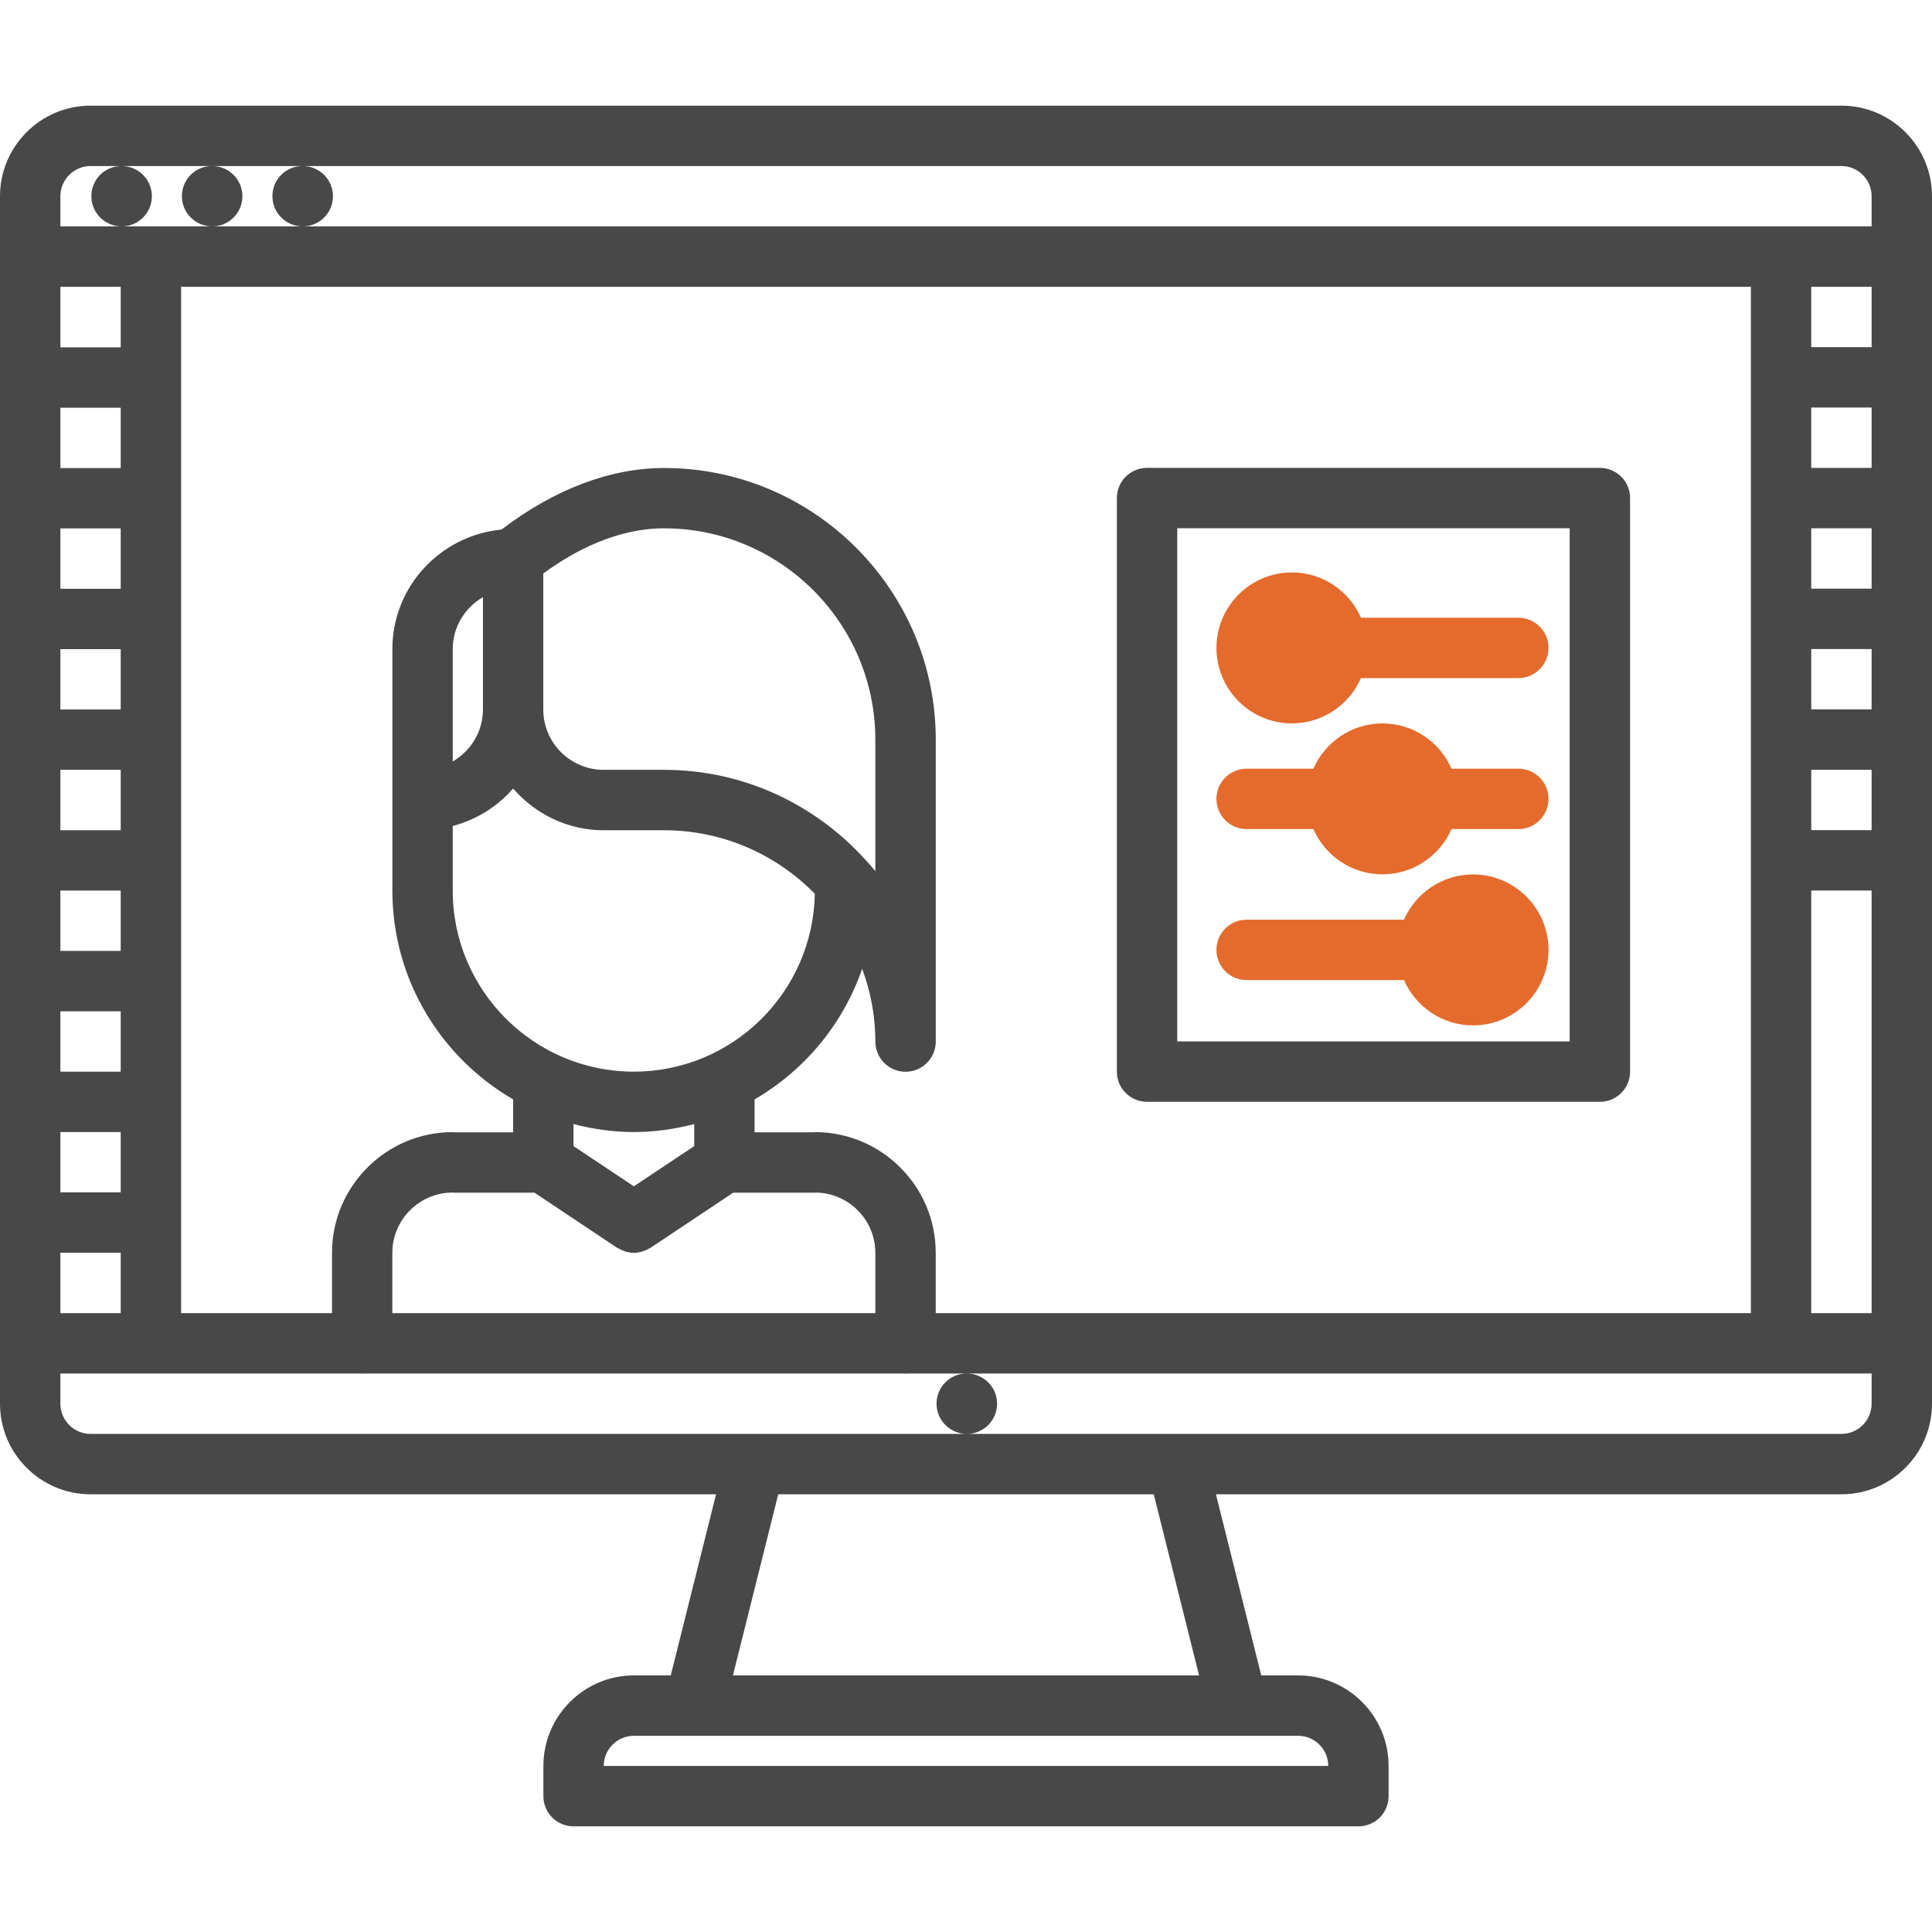 <svg width="54" height="54" viewBox="0 0 54 54" fill="none" xmlns="http://www.w3.org/2000/svg">
<path d="M51.469 2.953H2.531C1.136 2.953 0 4.089 0 5.484V39.234C0 40.63 1.136 41.766 2.531 41.766H20.014L18.748 46.828H17.719C16.323 46.828 15.188 47.964 15.188 49.359V50.203C15.188 50.67 15.565 51.047 16.031 51.047H37.969C38.435 51.047 38.812 50.67 38.812 50.203V49.359C38.812 47.964 37.677 46.828 36.281 46.828H35.252L33.986 41.766H51.469C52.864 41.766 54 40.63 54 39.234V5.484C54 4.089 52.864 2.953 51.469 2.953ZM26.154 36.703V35.017C26.154 33.157 24.64 31.643 22.779 31.643C22.769 31.643 22.763 31.648 22.754 31.648H21.091V30.728C22.487 29.918 23.565 28.624 24.098 27.076C24.332 27.712 24.467 28.396 24.467 29.112C24.467 29.578 24.844 29.956 25.311 29.956C25.777 29.956 26.155 29.578 26.155 29.112V20.674C26.155 16.487 22.748 13.081 18.561 13.081C17.054 13.081 15.488 13.679 14.018 14.801C12.311 14.966 10.967 16.393 10.967 18.143V24.897V24.899C10.97 27.387 12.329 29.559 14.342 30.728V31.648H12.679C12.67 31.648 12.663 31.643 12.655 31.643C10.793 31.643 9.28 33.157 9.28 35.017V36.703H5.062V8.016H48.938V36.703H26.154ZM10.966 36.703V35.017C10.966 34.093 11.716 33.342 12.637 33.332C12.643 33.332 12.648 33.336 12.654 33.336H14.939L17.248 34.876C17.259 34.882 17.27 34.885 17.281 34.892C17.328 34.919 17.377 34.942 17.429 34.961C17.45 34.969 17.471 34.978 17.494 34.985C17.564 35.004 17.634 35.016 17.707 35.017C17.71 35.017 17.713 35.017 17.715 35.017H17.716H17.717C17.72 35.017 17.722 35.017 17.726 35.017C17.798 35.016 17.869 35.004 17.939 34.985C17.961 34.978 17.982 34.968 18.003 34.961C18.055 34.942 18.104 34.919 18.152 34.892C18.163 34.885 18.174 34.882 18.184 34.876L20.494 33.336H22.779C22.785 33.336 22.79 33.332 22.796 33.332C23.718 33.342 24.466 34.093 24.466 35.017V36.703H10.966ZM24.466 24.349C24.399 24.265 24.326 24.186 24.254 24.104C24.233 24.079 24.212 24.053 24.188 24.031C22.797 22.492 20.793 21.517 18.56 21.517H16.872C15.942 21.517 15.185 20.761 15.185 19.83V16.029C16.035 15.406 17.231 14.767 18.56 14.767C21.816 14.767 24.466 17.418 24.466 20.674V24.349ZM13.498 19.831C13.498 20.452 13.156 20.991 12.654 21.284V18.143C12.654 17.522 12.995 16.983 13.498 16.69V19.831ZM12.654 23.086C13.32 22.913 13.902 22.543 14.341 22.04C14.96 22.748 15.86 23.206 16.872 23.206H18.56C20.209 23.206 21.702 23.887 22.774 24.981C22.726 27.731 20.478 29.953 17.716 29.953C14.924 29.953 12.654 27.683 12.654 24.893V23.086ZM17.716 31.641C18.299 31.641 18.863 31.558 19.404 31.418V32.034L17.716 33.158L16.029 32.034V31.418C16.57 31.558 17.133 31.641 17.716 31.641ZM1.688 36.703V35.014H3.374V36.703H1.688ZM3.374 13.082H1.688V11.396H3.374V13.082ZM3.374 14.769V16.456H1.688V14.769H3.374ZM3.374 18.144V19.83H1.688V18.144H3.374ZM3.374 21.517V23.205H1.688V21.517H3.374ZM3.374 24.892V26.578H1.688V24.892H3.374ZM3.374 28.266V29.953H1.688V28.266H3.374ZM3.374 31.641V33.326H1.688V31.641H3.374ZM3.374 9.708H1.688V8.016H3.374V9.708ZM52.312 8.016V9.703H50.625V8.016H52.312ZM50.625 21.516H52.312V23.203H50.625V21.516ZM50.625 19.828V18.141H52.312V19.828H50.625ZM50.625 16.453V14.766H52.312V16.453H50.625ZM50.625 13.078V11.391H52.312V13.078H50.625ZM50.625 24.891H52.312V36.703H50.625V24.891ZM2.531 4.641H3.392C2.926 4.641 2.553 5.018 2.553 5.484C2.553 5.951 2.935 6.328 3.401 6.328C3.867 6.328 4.245 5.951 4.245 5.484C4.245 5.018 3.867 4.641 3.401 4.641H5.922C5.457 4.641 5.084 5.018 5.084 5.484C5.084 5.951 5.465 6.328 5.932 6.328C6.397 6.328 6.775 5.951 6.775 5.484C6.775 5.018 6.397 4.641 5.932 4.641H8.453C7.987 4.641 7.614 5.018 7.614 5.484C7.614 5.951 7.995 6.328 8.462 6.328C8.928 6.328 9.306 5.951 9.306 5.484C9.306 5.018 8.928 4.641 8.462 4.641H51.469C51.934 4.641 52.312 5.019 52.312 5.484V6.328H8.461H5.931H3.4H1.688V5.484C1.688 5.019 2.066 4.641 2.531 4.641ZM17.719 48.516H36.281C36.747 48.516 37.125 48.894 37.125 49.359H16.875C16.875 48.894 17.253 48.516 17.719 48.516ZM33.514 46.828H20.486L21.752 41.766H32.248L33.514 46.828ZM51.469 40.078H27.025H2.531C2.066 40.078 1.688 39.7 1.688 39.234V38.391H10.094C10.104 38.391 10.112 38.397 10.123 38.397C10.133 38.397 10.142 38.391 10.151 38.391H25.281C25.291 38.391 25.3 38.397 25.31 38.397C25.32 38.397 25.329 38.391 25.339 38.391H27.016C26.55 38.391 26.177 38.768 26.177 39.234C26.177 39.701 26.559 40.078 27.025 40.078C27.491 40.078 27.869 39.701 27.869 39.234C27.869 38.768 27.491 38.391 27.025 38.391H52.312V39.234C52.312 39.7 51.934 40.078 51.469 40.078Z" fill="#484848"/>
<path d="M44.717 13.077H32.061C31.594 13.077 31.217 13.454 31.217 13.921V29.952C31.217 30.419 31.594 30.796 32.061 30.796H44.717C45.184 30.796 45.561 30.419 45.561 29.952V13.921C45.561 13.454 45.184 13.077 44.717 13.077ZM43.873 29.108H32.905V14.765H43.873V29.108Z" fill="#484848"/>
<path d="M36.109 20.219C36.972 20.219 37.713 19.697 38.04 18.953H42.438C42.904 18.953 43.281 18.576 43.281 18.109C43.281 17.643 42.904 17.266 42.438 17.266H38.04C37.713 16.521 36.972 16 36.109 16C34.946 16 34 16.946 34 18.109C34 19.273 34.946 20.219 36.109 20.219Z" fill="#E46B2C"/>
<path d="M34.844 27.394H39.241C39.568 28.138 40.31 28.66 41.172 28.66C42.335 28.66 43.281 27.714 43.281 26.55C43.281 25.387 42.335 24.441 41.172 24.441C40.31 24.441 39.568 24.962 39.241 25.706H34.844C34.377 25.706 34 26.084 34 26.55C34 27.017 34.377 27.394 34.844 27.394Z" fill="#E46B2C"/>
<path d="M34.844 23.173H36.709C37.036 23.917 37.777 24.438 38.64 24.438C39.503 24.438 40.244 23.917 40.57 23.173H42.438C42.904 23.173 43.281 22.796 43.281 22.329C43.281 21.862 42.904 21.485 42.438 21.485H40.57C40.244 20.741 39.503 20.22 38.64 20.22C37.777 20.22 37.036 20.741 36.709 21.485H34.844C34.377 21.485 34 21.862 34 22.329C34 22.796 34.377 23.173 34.844 23.173Z" fill="#E46B2C"/>
</svg>
